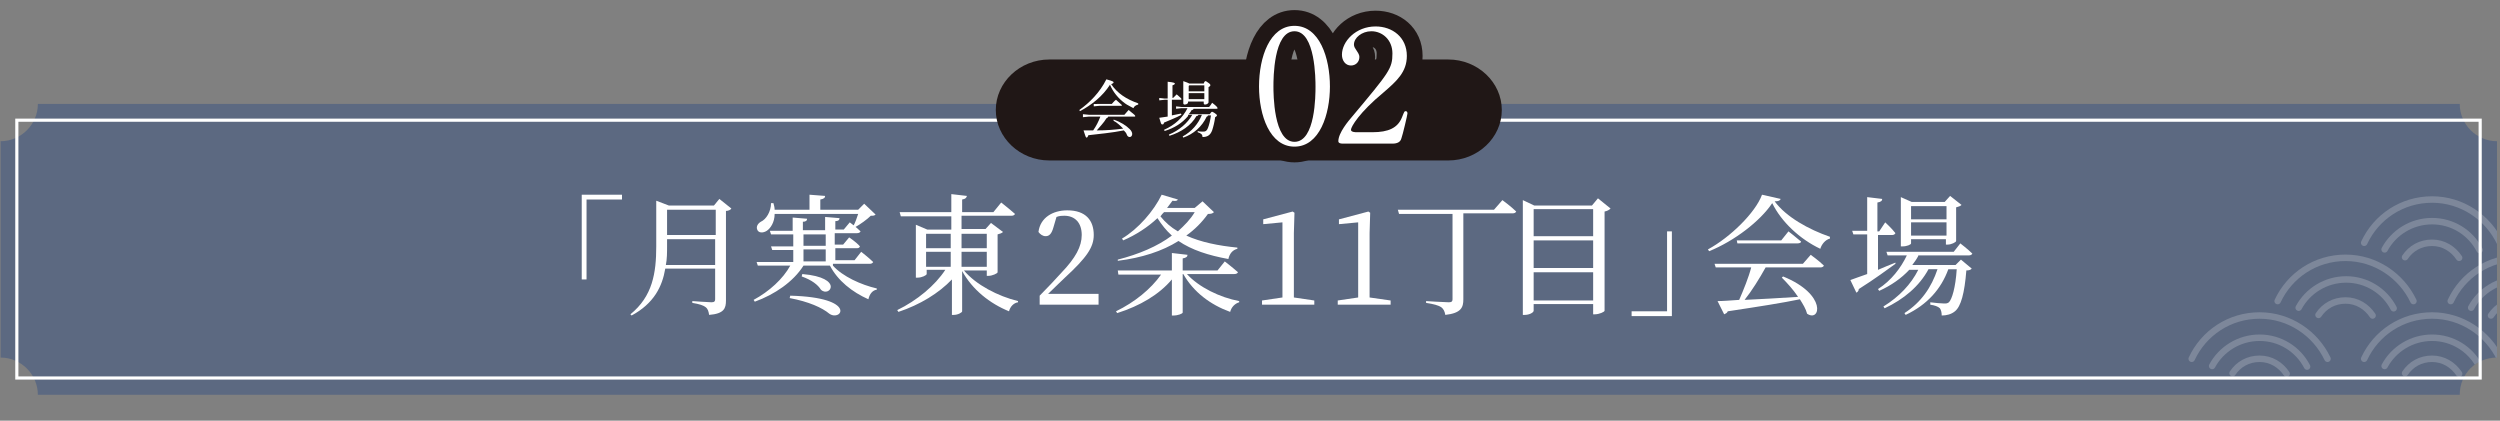 <?xml version="1.0" encoding="utf-8"?>
<!-- Generator: Adobe Illustrator 28.0.0, SVG Export Plug-In . SVG Version: 6.00 Build 0)  -->
<svg version="1.1" id="レイヤー_1" xmlns="http://www.w3.org/2000/svg" xmlns:xlink="http://www.w3.org/1999/xlink" x="0px"
	 y="0px" width="416px" height="70px" viewBox="0 0 416 70" style="enable-background:new 0 0 416 70;" xml:space="preserve">
<rect x="0" y="0" width="416" height="70" fill="#808080" stroke="none"/>
<style type="text/css">
	.st0{fill:#5C6981;}
	.st1{opacity:0.2;clip-path:url(#SVGID_00000003814083366395530880000001130683107455107714_);}
	.st2{fill:none;stroke:#FFFFFF;stroke-width:1.077;stroke-linecap:round;stroke-linejoin:round;stroke-miterlimit:10;}
	.st3{fill:none;stroke:#FFFFFF;stroke-width:0.524;stroke-miterlimit:10;}
	.st4{fill:#FFFFFF;}
	.st5{fill:#201716;}
	.st6{fill:none;stroke:#201716;stroke-width:5.241;stroke-linejoin:round;stroke-miterlimit:10;}
</style>
<g>
	<path class="st0" d="M415.5,59.5v-36c-3.4,0-6.2-2.8-6.2-6.2H6.3c0,3.4-2.8,6.2-6.2,6.2v36c3.4,0,6.2,2.8,6.2,6.2h403
		C409.3,62.2,412,59.5,415.5,59.5z"/>
	<g>
		<defs>
			<path id="SVGID_1_" d="M415.5,59.5v-36c-3.4,0-6.2-2.8-6.2-6.2h-50.2v48.3h50.2C409.3,62.2,412,59.5,415.5,59.5z"/>
		</defs>
		<clipPath id="SVGID_00000119081418577831868970000012487698001817940659_">
			<use xlink:href="#SVGID_1_"  style="overflow:visible;"/>
		</clipPath>
		<g style="opacity:0.2;clip-path:url(#SVGID_00000119081418577831868970000012487698001817940659_);">
			<g>
				<path class="st2" d="M394.8,52.5c-1-1.5-2.6-2.5-4.5-2.5c-1.9,0-3.5,0.9-4.5,2.4"/>
				<path class="st2" d="M398.3,51.3c-1.5-2.9-4.5-4.8-7.9-4.8c-3.4,0-6.4,1.9-7.9,4.7"/>
				<path class="st2" d="M401.6,50.1c-2-4.2-6.3-7.2-11.3-7.2c-5,0-9.3,2.9-11.3,7.2"/>
			</g>
			<g>
				<path class="st2" d="M380.5,62.2c-1-1.5-2.6-2.5-4.5-2.5c-1.9,0-3.5,0.9-4.5,2.4"/>
				<path class="st2" d="M383.9,61c-1.5-2.9-4.5-4.8-7.9-4.8c-3.4,0-6.4,1.9-7.9,4.7"/>
				<path class="st2" d="M387.3,59.7c-2-4.2-6.3-7.2-11.3-7.2c-5,0-9.3,2.9-11.3,7.2"/>
			</g>
			<g>
				<path class="st2" d="M409.2,62.2c-1-1.5-2.6-2.5-4.5-2.5c-1.9,0-3.5,0.9-4.5,2.4"/>
				<path class="st2" d="M412.6,61c-1.5-2.9-4.5-4.8-7.9-4.8c-3.4,0-6.4,1.9-7.9,4.7"/>
				<path class="st2" d="M416,59.7c-2-4.2-6.3-7.2-11.3-7.2c-5,0-9.3,2.9-11.3,7.2"/>
			</g>
			<g>
				<path class="st2" d="M409.2,42.9c-1-1.5-2.6-2.5-4.5-2.5c-1.9,0-3.5,0.9-4.5,2.4"/>
				<path class="st2" d="M412.6,41.6c-1.5-2.9-4.5-4.8-7.9-4.8c-3.4,0-6.4,1.9-7.9,4.7"/>
				<path class="st2" d="M416,40.4c-2-4.2-6.3-7.2-11.3-7.2c-5,0-9.3,2.9-11.3,7.2"/>
			</g>
			<g>
				<path class="st2" d="M423.5,52.6c-1-1.5-2.6-2.5-4.5-2.5c-1.9,0-3.5,0.9-4.5,2.4"/>
				<path class="st2" d="M427,51.3c-1.5-2.9-4.5-4.8-7.9-4.8c-3.4,0-6.4,1.9-7.9,4.7"/>
				<path class="st2" d="M430.4,50.1c-2-4.2-6.3-7.2-11.3-7.2c-5,0-9.3,2.9-11.3,7.2"/>
			</g>
		</g>
	</g>
	<rect x="2.8" y="20" class="st3" width="409.9" height="42.9"/>
	<g>
		<path class="st4" d="M96.8,32.4h6.7v0.8h-5.9v13.3h-0.8V32.4z"/>
		<path class="st4" d="M121.7,34.7c-0.1,0.2-0.5,0.4-0.9,0.4v14.9c0,1.3-0.3,2.2-2.8,2.4c-0.1-0.6-0.2-1-0.6-1.3
			c-0.4-0.3-1-0.5-2.2-0.7v-0.3c0,0,2.7,0.2,3.2,0.2c0.5,0,0.6-0.2,0.6-0.5v-5.1h-8.3c-0.5,3-1.9,5.8-5.6,7.8l-0.2-0.2
			c3.7-3,4.3-6.9,4.3-11.3v-7.6l2.1,0.8h7.5l0.9-1.1L121.7,34.7z M119,44.1v-4.3H111V41c0,1,0,2.1-0.2,3.1H119z M111,34.9v4.2h8.1
			v-4.2H111z"/>
		<path class="st4" d="M138.6,44.2c1.6,1.8,4.7,3.2,7.3,3.8l0,0.2c-0.7,0.1-1.2,0.7-1.4,1.6c-2.7-1.2-5.1-3.1-6.4-5.6h-4.4
			c-1.7,2.7-4.8,4.8-8.1,6l-0.2-0.3c2.6-1.4,4.9-3.5,6.1-5.7h-5.4l-0.2-0.6h6.1v-2h-3.5l-0.2-0.6h3.7V39h-3.7l-0.2-0.6h3.8v-2.2
			l2.4,0.2c0,0.3-0.2,0.5-0.7,0.5v1.4h3.7v-2.2l2.4,0.2c0,0.3-0.2,0.5-0.7,0.5v1.4h1.4l1-1.2c0,0,1.1,0.8,1.8,1.5
			c-0.1,0.2-0.3,0.3-0.6,0.3h-3.7v1.9h1.4l1-1.2c0,0,1.2,0.8,1.8,1.5c-0.1,0.2-0.2,0.3-0.5,0.3h-3.6v2h3.2l1.1-1.4c0,0,1.3,1,2,1.7
			c-0.1,0.2-0.3,0.3-0.6,0.3H138.6z M128.9,35.6c0,1.4-0.7,2.4-1.3,2.8c-0.6,0.4-1.4,0.4-1.6-0.2c-0.2-0.5,0.1-1,0.6-1.3
			c0.9-0.4,1.7-1.7,1.7-3.1h0.4c0.1,0.4,0.2,0.7,0.2,1.1h5.8v-2.5l2.6,0.2c0,0.3-0.2,0.5-0.8,0.6v1.7h6.3l1-1l1.9,1.8
			c-0.2,0.2-0.4,0.2-0.8,0.2c-0.6,0.6-1.7,1.4-2.6,1.9l-0.3-0.2c0.3-0.5,0.6-1.4,0.8-2H128.9z M131.5,49.2c11.3,0.3,8.5,4.4,6.5,3
			c-1.2-1-3.4-2-6.6-2.6L131.5,49.2z M133.5,45.6c7.1,0.6,4.5,4,3.1,2.6c-0.5-0.8-1.5-1.6-3.2-2.2L133.5,45.6z M133.7,40.9h3.7V39
			h-3.7V40.9z M133.7,43.5h3.7v-2h-3.7V43.5z"/>
		<path class="st4" d="M160.4,45c2,2.4,5.7,4.3,9,5.1l0,0.2c-0.7,0.1-1.3,0.7-1.5,1.5c-3.2-1.3-6.1-3.6-7.8-6.7v6.7
			c0,0.2-0.7,0.6-1.4,0.6h-0.3v-5.9c-2.2,2.3-5.3,4.2-8.9,5.4l-0.2-0.3c3.3-1.6,6.3-4.1,8-6.7h-3.1v0.7c0,0.2-0.8,0.6-1.5,0.6h-0.3
			v-8.8l1.9,0.8h4v-2.2h-8.4l-0.2-0.7h8.6v-3l2.6,0.3c-0.1,0.3-0.2,0.5-0.8,0.6v2.1h5.2l1.3-1.6c0,0,1.4,1.1,2.3,1.9
			c-0.1,0.2-0.3,0.3-0.6,0.3H160v2.2h4l0.9-1l2,1.5c-0.2,0.2-0.5,0.3-0.9,0.4v6.3c0,0.2-0.9,0.6-1.5,0.6h-0.3V45H160.4z M154.1,38.9
			v2.4h4.1v-2.4H154.1z M154.1,44.4h4.1v-2.5h-4.1V44.4z M160,38.9v2.4h4.2v-2.4H160z M164.2,44.4v-2.5H160v2.5H164.2z"/>
		<path class="st4" d="M182.8,48.9v1.8H173v-1.5c1.3-1.3,2.6-2.7,3.6-3.8c2.4-2.5,3.4-4.4,3.4-6.3c0-2-1.1-3.2-2.9-3.2
			c-0.3,0-0.8,0-1.3,0.2l-0.5,1.7c-0.3,1.1-0.7,1.5-1.3,1.5c-0.5,0-0.9-0.3-1.2-0.7c0.3-2.4,2.4-3.6,4.8-3.6c3.1,0,4.4,1.7,4.4,4.1
			c0,2-1.1,3.7-4.8,7.1c-0.7,0.7-1.7,1.6-2.8,2.7H182.8z"/>
		<path class="st4" d="M197.5,45.6c2,2.2,5.5,3.9,8.7,4.5l0,0.2c-0.7,0.2-1.3,0.8-1.5,1.6c-3.3-1.2-6.1-3.3-7.8-6.3h-0.1V52
			c0,0.2-0.8,0.5-1.5,0.5H195v-6c-2.1,2.5-5.3,4.4-9.1,5.6l-0.2-0.3c3.1-1.5,5.8-3.7,7.5-6.1h-7.1L186,45h9v-2.9l2.6,0.3
			c0,0.3-0.2,0.5-0.8,0.6v2h5.8l1.2-1.5c0,0,1.3,1,2.2,1.8c-0.1,0.2-0.3,0.3-0.6,0.3H197.5z M186,43.2c3.5-0.9,6.6-2.2,9-4
			c-0.9-0.8-1.7-1.8-2.4-2.9c-1.6,1.5-3.6,2.8-5.7,3.7l-0.2-0.3c2.7-1.6,5.3-4.6,6.6-7.3l2.7,0.8c-0.1,0.2-0.3,0.3-0.9,0.2
			c-0.3,0.4-0.6,0.8-0.9,1.2h4.6l1.3-1.1l1.9,1.8c-0.2,0.2-0.4,0.3-1,0.3c-1,1.4-2.2,2.6-3.6,3.6c2.4,1.1,5.4,1.7,8.5,2l0,0.2
			c-0.8,0.2-1.3,0.8-1.5,1.7c-3.3-0.6-6.1-1.5-8.3-3c-2.7,1.7-6.1,2.8-10.1,3.3L186,43.2z M193.7,35.3c-0.2,0.2-0.4,0.4-0.6,0.7
			c0.8,1,1.7,1.8,2.9,2.5c1.1-1,2.1-2,2.8-3.2H193.7z"/>
		<path class="st4" d="M218.7,50v0.7H210V50l3.4-0.5c0-1.3,0-2.5,0-3.8V37l-3.2,0.3v-0.8l4.9-1.3l0.3,0.2l-0.1,3.4v6.9
			c0,1.3,0,2.5,0,3.8L218.7,50z"/>
		<path class="st4" d="M231.4,50v0.7h-8.8V50l3.4-0.5c0-1.3,0-2.5,0-3.8V37l-3.2,0.3v-0.8l4.9-1.3l0.3,0.2l-0.1,3.4v6.9
			c0,1.3,0,2.5,0,3.8L231.4,50z"/>
		<path class="st4" d="M250,33.3c0,0,1.5,1.1,2.3,1.9c-0.1,0.2-0.3,0.3-0.6,0.3h-8.2v14.3c0,1.3-0.3,2.3-3,2.6
			c-0.1-0.6-0.3-1-0.7-1.3c-0.5-0.3-1.2-0.5-2.5-0.7v-0.3c0,0,3.1,0.2,3.8,0.2c0.5,0,0.6-0.2,0.6-0.5V35.6h-8.9l-0.2-0.7h16
			L250,33.3z"/>
		<path class="st4" d="M268,34.7c-0.2,0.2-0.5,0.4-1,0.5v16.5c0,0.2-0.9,0.6-1.6,0.6h-0.3v-1.7h-9.9v1.1c0,0.3-0.7,0.7-1.5,0.7h-0.3
			V33.3l1.9,0.9h9.6l1-1.2L268,34.7z M255.2,34.8v4.5h9.9v-4.5H255.2z M255.2,40v4.6h9.9V40H255.2z M265.1,50v-4.7h-9.9V50H265.1z"
			/>
		<path class="st4" d="M278.2,52.6h-6.7v-0.8h5.9V38.5h0.8V52.6z"/>
		<path class="st4" d="M296.3,33.1c-0.1,0.3-0.4,0.4-1,0.4c1.9,2.6,5.7,4.7,9.2,5.9l0,0.3c-0.8,0.2-1.4,1-1.6,1.7
			c-3.4-1.6-6.5-4.5-8-7.6c-2,3-6.3,6.3-10.5,8l-0.2-0.3c3.7-2,7.9-6.1,9-9.1L296.3,33.1z M301.3,42.4c0,0,1.4,1,2.2,1.8
			c-0.1,0.2-0.3,0.3-0.6,0.3h-9.1c-1,1.8-2.3,3.9-3.5,5.4c2.5-0.1,5.6-0.3,8.9-0.5c-0.8-1.2-1.8-2.3-2.7-3.2l0.2-0.2
			c7.4,3,6.2,7.7,4,6.2c-0.2-0.8-0.7-1.6-1.2-2.4c-2.9,0.6-6.7,1.2-12,2c-0.1,0.3-0.4,0.4-0.6,0.5l-1.1-2.2c0.9,0,2.1-0.1,3.6-0.2
			c0.7-1.6,1.6-3.8,2-5.4h-5.9l-0.2-0.6h14.7L301.3,42.4z M297.6,38.5c0,0,1.3,1,2.1,1.7c0,0.2-0.3,0.3-0.6,0.3h-10L289,40h7.4
			L297.6,38.5z"/>
		<path class="st4" d="M315.4,43.9c-1.4,1-3.4,2.5-6.1,4.2c0,0.3-0.2,0.5-0.4,0.6l-1-2.1c0.6-0.2,1.6-0.6,2.8-1V39h-2.3l-0.2-0.6
			h2.5v-5.6l2.5,0.3c0,0.3-0.2,0.5-0.8,0.6v4.8h0.3l1-1.5c0,0,1.1,1,1.7,1.8c-0.1,0.2-0.3,0.3-0.5,0.3h-2.4v5.8
			c0.9-0.4,1.9-0.8,2.9-1.2L315.4,43.9z M319.3,42.4c-0.3,0.6-0.7,1.2-1.1,1.7h7.2l0.9-0.9l1.8,1.5c-0.2,0.2-0.4,0.3-0.9,0.3
			c-0.3,3.8-0.9,6-1.9,6.8c-0.6,0.5-1.4,0.7-2.2,0.7c0-0.5-0.1-0.9-0.3-1.2c-0.3-0.3-0.9-0.5-1.6-0.6v-0.4c0.7,0.1,1.9,0.2,2.3,0.2
			c0.4,0,0.5,0,0.8-0.2c0.5-0.5,1.1-2.4,1.3-5.5h-1.4c-1.2,3.3-3.5,5.9-7.1,7.6l-0.2-0.3c2.8-1.8,4.5-4.3,5.5-7.3h-1.5
			c-1.5,2.8-4.1,5-7.3,6.5l-0.2-0.3c2.6-1.6,4.6-3.7,5.8-6.1h-1.5c-1.3,1.4-3,2.6-5,3.5l-0.2-0.3c2.2-1.4,3.8-3.5,4.8-5.6h-3.2
			l-0.2-0.6h11.2l1.1-1.4c0,0,1.3,1,2,1.7c-0.1,0.2-0.3,0.3-0.6,0.3H319.3z M318,40.5c0,0.2-0.7,0.5-1.4,0.5h-0.3v-8.2l1.8,0.8h5.5
			l0.9-1l1.9,1.5c-0.2,0.2-0.5,0.3-0.9,0.4v5.6c0,0.2-0.8,0.6-1.4,0.6h-0.3v-0.9H318V40.5z M318,34.3v2.2h5.9v-2.2H318z M323.9,39.2
			V37H318v2.2H323.9z"/>
	</g>
	<g>
		<g>
			<path class="st5" d="M249.9,18.3c0,4.6-4,8.4-8.9,8.4h-66.4c-4.9,0-8.9-3.8-8.9-8.4s4-8.4,8.9-8.4H241
				C245.9,9.9,249.9,13.7,249.9,18.3z"/>
		</g>
		<g>
			<path class="st4" d="M179.6,18.3c1.7-1.2,3.4-2.9,4.5-5.1c1.1,0.3,1.2,0.4,1.2,0.5c0,0.1-0.1,0.2-0.4,0.3c1,1.5,2.5,2.5,4.5,3.2
				l0,0.2c-0.4,0.1-0.7,0.3-0.8,0.6c-0.5-0.3-1-0.5-1.4-0.8c-1.1-0.8-2-1.9-2.5-3.1c-1.2,1.9-3.1,3.4-5,4.4L179.6,18.3z M185.3,19.9
				c1.2,0.4,2.1,1,2.7,1.6c0.3,0.3,0.4,0.6,0.4,0.8c0,0.3-0.2,0.5-0.4,0.5c-0.2,0-0.4-0.1-0.5-0.4c-0.1-0.3-0.3-0.5-0.5-0.7
				c-2,0.4-4.2,0.6-5.9,0.8c-0.1,0.3-0.2,0.4-0.3,0.4c-0.1,0-0.2-0.2-0.5-1.2c0.5,0,1.1,0,1.6,0c0.5-0.7,0.9-1.5,1.2-2.3h-1.9
				l-1,0.1V19l1,0.1h5.9c0.2-0.2,0.5-0.6,0.7-0.8c1,0.8,1.1,0.9,1.1,1c0,0.1,0,0.1-0.1,0.1h-4.4c0,0.1-0.1,0.2-0.3,0.3
				c-0.4,0.7-1.1,1.4-1.6,2c1.5,0,2.9-0.1,4.4-0.3c-0.5-0.5-1-1-1.6-1.3L185.3,19.9z M183,17.3h2c0.2-0.2,0.4-0.5,0.7-0.7
				c0.9,0.8,1,0.9,1,0.9c0,0.1-0.1,0.1-0.2,0.1H183l-1,0.1v-0.4L183,17.3z"/>
			<path class="st4" d="M195.2,16.3c0.2-0.2,0.4-0.4,0.6-0.6c0.7,0.6,0.8,0.7,0.8,0.8c0,0.1-0.1,0.1-0.2,0.1H195v2.6
				c0.5-0.1,1-0.2,1.5-0.3l0.1,0.2c-0.9,0.5-2,0.9-2.9,1.3c-0.1,0.3-0.1,0.3-0.3,0.3s-0.2-0.1-0.5-1.1c0.5-0.1,0.9-0.1,1.4-0.2v-2.8
				h-0.5l-0.9,0.1v-0.4l0.9,0.1h0.5V15c0-0.7,0-1.1,0-1.4c1,0.1,1.2,0.2,1.2,0.3c0,0.1-0.1,0.2-0.4,0.3v2.1H195.2z M197.7,19.3
				c-1,1.2-2.3,2-3.9,2.5l-0.1-0.2c1.8-0.8,3.1-2,3.9-3.6h-1l-0.9,0.1v-0.4l0.9,0.1h4.6c0.2-0.2,0.3-0.4,0.5-0.7
				c0.8,0.6,0.9,0.8,0.9,0.9c0,0.1-0.1,0.1-0.2,0.1h-3.8c0,0.1-0.1,0.2-0.3,0.2c-0.1,0.2-0.3,0.5-0.5,0.7h3.5
				c0.2-0.3,0.3-0.4,0.4-0.4c0.1,0,0.2,0.1,0.4,0.2c0.3,0.2,0.4,0.3,0.4,0.4c0,0.1-0.1,0.2-0.3,0.3c-0.1,0.8-0.3,1.6-0.5,2.2
				c-0.3,0.8-0.8,1.1-1.6,1.1c0-0.4-0.2-0.6-0.8-0.8l0-0.2c0.3,0.1,0.6,0.1,0.9,0.1c0.4,0,0.6-0.1,0.8-0.6c0.2-0.5,0.4-1.3,0.5-2.1
				H201c0,0.1-0.1,0.2-0.2,0.2c-0.8,1.7-2.2,2.9-3.9,3.5l-0.1-0.2c1.5-0.8,2.6-2.1,3.2-3.6h-0.6c0,0.1-0.1,0.2-0.3,0.2
				c-0.9,1.6-2.6,2.7-4.5,3.3l-0.1-0.2c1.7-0.7,3.1-1.9,3.9-3.3H197.7z M200.3,13.9c0.1-0.3,0.2-0.4,0.3-0.4c0.1,0,0.2,0.1,0.5,0.3
				c0.3,0.2,0.3,0.3,0.3,0.4c0,0.1-0.1,0.2-0.3,0.3v0.4c0,1.2,0,1.8,0,2.1c0,0.2-0.3,0.4-0.6,0.4c-0.1,0-0.2-0.1-0.2-0.2v-0.3h-2.6
				V17c0,0.2-0.2,0.4-0.6,0.4c-0.1,0-0.2-0.1-0.2-0.2c0-0.2,0-1,0-2.8c0-0.4,0-0.6,0-0.9c0.6,0.2,0.8,0.3,1,0.4H200.3z M200.4,14.2
				h-2.5l-0.1,0.1v0.9h2.6V14.2z M200.4,15.5h-2.6v1h2.6V15.5z"/>
		</g>
		<g>
			<g>
				<path class="st6" d="M215.4,24.4c-4.1,0-5.9-5.2-5.9-10c0-4.9,1.8-10.1,5.9-10.1c4.2,0,5.9,5.4,5.9,10.1
					C221.3,19,219.6,24.4,215.4,24.4z M215.4,5.2c-3.5,0-3.5,7.9-3.5,9.2c0,1.1,0,9.2,3.5,9.2c3.5,0,3.5-7.8,3.5-9.2
					C218.9,13.3,218.9,5.2,215.4,5.2z"/>
				<path class="st6" d="M223.5,23.9c-0.2,0-0.8,0-0.8-0.4c0-1.4,1.7-3.4,2.3-4.1c6.2-7.4,6.7-8,6.7-10.5c0-2.3-1.7-3.7-3.5-3.7
					c-1.6,0-2.9,1.1-2.9,2.2c0,0.1,0,0.4,0.3,0.8c0.3,0.5,0.6,0.8,0.6,1.3c0,0.8-0.6,1.4-1.4,1.4c-0.9,0-1.5-0.8-1.5-1.8
					c0-2.2,2.3-4.7,5.6-4.7c2.8,0,5.2,1.8,5.2,4.9c0,2.7-1.7,4.2-3.9,6.1c-4,3.3-5.4,5.7-5.4,6.2c0,0.4,0.8,0.4,0.9,0.4h2.7
					c2.6,0,4.2-0.7,4.9-2.5c0.4-1,0.4-1,0.6-1c0.3,0,0.3,0.3,0.3,0.4c0,0.2-0.8,3.6-1,4.1c-0.2,0.9-1.2,0.9-1.6,0.9H223.5z"/>
			</g>
			<g>
				<path class="st4" d="M215.4,24.4c-4.1,0-5.9-5.2-5.9-10c0-4.9,1.8-10.1,5.9-10.1c4.2,0,5.9,5.4,5.9,10.1
					C221.3,19,219.6,24.4,215.4,24.4z M215.4,5.2c-3.5,0-3.5,7.9-3.5,9.2c0,1.1,0,9.2,3.5,9.2c3.5,0,3.5-7.8,3.5-9.2
					C218.9,13.3,218.9,5.2,215.4,5.2z"/>
				<path class="st4" d="M223.5,23.9c-0.2,0-0.8,0-0.8-0.4c0-1.4,1.7-3.4,2.3-4.1c6.2-7.4,6.7-8,6.7-10.5c0-2.3-1.7-3.7-3.5-3.7
					c-1.6,0-2.9,1.1-2.9,2.2c0,0.1,0,0.4,0.3,0.8c0.3,0.5,0.6,0.8,0.6,1.3c0,0.8-0.6,1.4-1.4,1.4c-0.9,0-1.5-0.8-1.5-1.8
					c0-2.2,2.3-4.7,5.6-4.7c2.8,0,5.2,1.8,5.2,4.9c0,2.7-1.7,4.2-3.9,6.1c-4,3.3-5.4,5.7-5.4,6.2c0,0.4,0.8,0.4,0.9,0.4h2.7
					c2.6,0,4.2-0.7,4.9-2.5c0.4-1,0.4-1,0.6-1c0.3,0,0.3,0.3,0.3,0.4c0,0.2-0.8,3.6-1,4.1c-0.2,0.9-1.2,0.9-1.6,0.9H223.5z"/>
			</g>
		</g>
	</g>
</g>
<g>
</g>
<g>
</g>
<g>
</g>
<g>
</g>
<g>
</g>
<g>
</g>
<g>
</g>
<g>
</g>
<g>
</g>
<g>
</g>
<g>
</g>
<g>
</g>
<g>
</g>
<g>
</g>
<g>
</g>
</svg>
